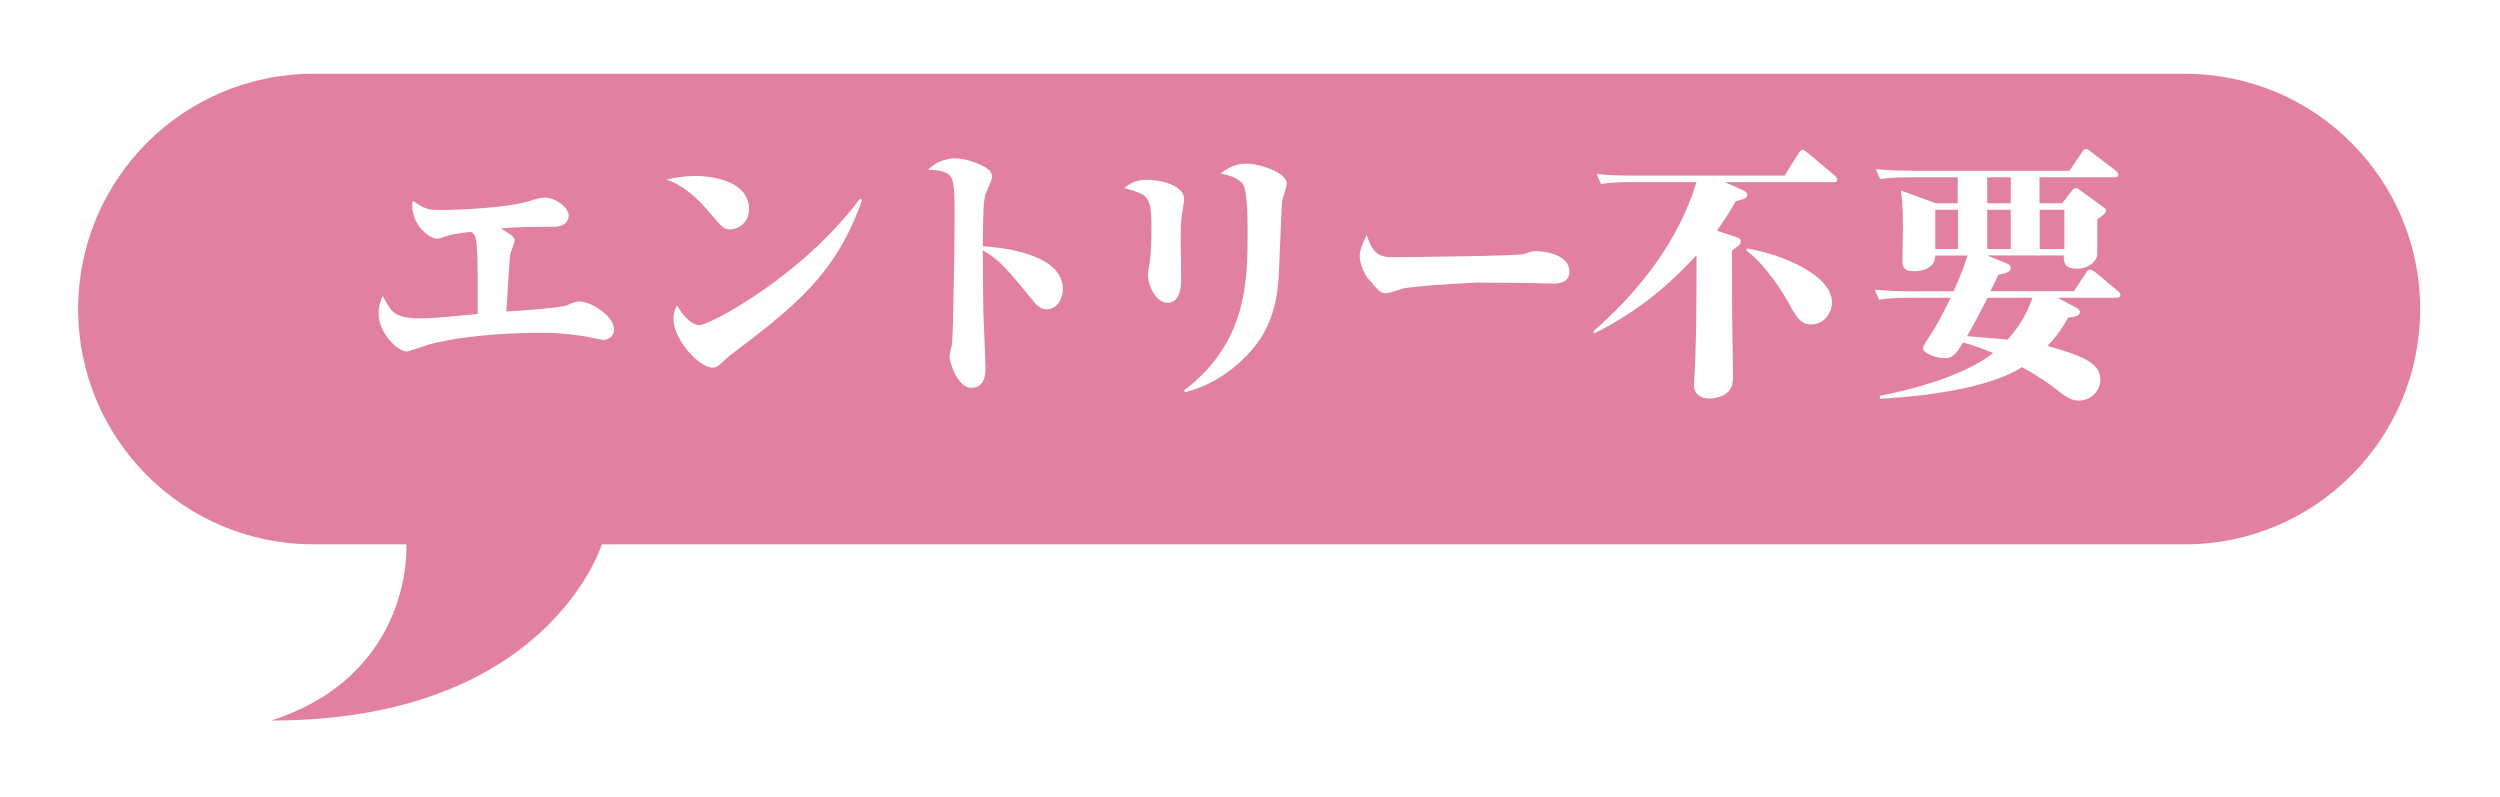 <?xml version="1.0" encoding="UTF-8"?>
<svg id="_レイヤー_2" data-name="レイヤー 2" xmlns="http://www.w3.org/2000/svg" xmlns:xlink="http://www.w3.org/1999/xlink" viewBox="0 0 207 66">
  <defs>
    <style>
      .cls-1 {
        fill: #fff;
      }

      .cls-2 {
        fill: #e180a0;
        filter: url(#drop-shadow-1);
      }
    </style>
    <filter id="drop-shadow-1" x="0" y="0" width="207" height="66" filterUnits="userSpaceOnUse">
      <feOffset dx="2" dy="3"/>
      <feGaussianBlur result="blur" stdDeviation="2"/>
      <feFlood flood-color="#231815" flood-opacity=".25"/>
      <feComposite in2="blur" operator="in"/>
      <feComposite in="SourceGraphic"/>
    </filter>
  </defs>
  <g id="BG">
    <g>
      <path class="cls-2" d="M23.95,42.07c-10.76,0-19.48-8.72-19.48-19.48S13.19,3.11,23.95,3.11h154.96c10.76,0,19.48,8.72,19.48,19.48s-8.72,19.48-19.48,19.48H47.83s-4.43,14.59-27.37,14.59c11.86-3.84,11.19-14.59,11.19-14.59h-7.7Z"/>
      <path class="cls-1" d="M42.61,19.92c0,.18-.31.94-.36,1.1-.05.34-.18,2.29-.2,2.8-.04.74-.07,1.23-.13,1.97.92-.04,4.53-.29,5.04-.52.47-.2.72-.31,1.01-.31.94,0,2.87,1.17,2.87,2.33,0,.6-.52.85-.87.85-.25,0-1.34-.27-1.57-.29-2.08-.31-2.89-.29-3.54-.29-1.99,0-5.76.09-9.1.9-.34.09-1.99.65-2.04.65-.85,0-2.37-1.61-2.37-3.11,0-.74.18-1.12.34-1.5.72,1.37.96,1.86,3.2,1.86,1.1,0,3.47-.25,4.66-.36.02-3.7,0-5.62-.16-6.25-.09-.38-.25-.47-.4-.56-.47.07-1.5.18-1.86.31-.61.2-.76.27-.96.27-.45,0-2.04-.9-2.04-2.85,0-.09.02-.16.07-.29.92.69,1.41.76,2.22.76,1.52,0,5.56-.18,7.33-.72.83-.25,1.01-.31,1.41-.31.72,0,1.93.74,1.93,1.52,0,.45-.43.9-1.19.9-1.48,0-3.05,0-4.44.13.61.36,1.17.7,1.17,1.01"/>
      <path class="cls-1" d="M57.52,14.57c1.77,0,4.5.54,4.5,2.76,0,.99-.76,1.66-1.55,1.66-.54,0-.65-.13-1.68-1.34-.99-1.19-2.15-2.29-3.61-2.78.63-.13,1.3-.29,2.33-.29M71.38,16.56c-2.15,6.14-5.6,8.85-10.96,12.88-.07.07-.63.56-.76.69-.18.16-.36.31-.65.31-1.14,0-3.25-2.33-3.25-4.06,0-.45.13-.74.29-1.1.4.69,1.12,1.64,1.86,1.64.85,0,8.49-4.03,13.29-10.46l.18.09Z"/>
      <path class="cls-1" d="M88.01,23.91c0,.38-.18,1.7-1.43,1.7-.34,0-.69-.29-.92-.56-2.42-2.96-2.94-3.56-4.28-4.32,0,1.81.02,3.27.04,5.04.02.76.18,4.08.18,4.75,0,.78-.22,1.59-1.19,1.59-1.12,0-1.79-2.11-1.79-2.58,0-.16.18-.9.2-1.03.13-1.03.22-9.75.22-10.06,0-3.38-.02-3.9-.87-4.19-.49-.18-.9-.18-1.32-.18.65-.74,1.66-.96,2.2-.96,1.05,0,2.29.54,2.82.94.13.13.27.29.27.63,0,.22-.47,1.19-.54,1.39-.09.31-.13.74-.16,1.03-.02.76-.07,2.44-.07,3.29.72.04,6.63.4,6.63,3.52"/>
      <path class="cls-1" d="M94.96,14.88c1.14,0,3.09.47,3.09,1.61,0,.16-.04.4-.07.49-.16,1.19-.22,1.21-.22,2.69,0,.54.04,2.85.04,3.32,0,.56,0,2.08-1.14,2.08-.92,0-1.61-1.37-1.61-2.35,0-.2.16-1.08.18-1.26.07-.69.11-1.55.11-2.37,0-2.89-.2-2.94-2.26-3.52.43-.34.94-.69,1.88-.69M98.03,32.33c5.24-3.94,5.27-9.14,5.27-13.04,0-.96,0-3.52-.4-4.06-.13-.18-.56-.65-1.84-.85.49-.4,1.14-.83,2.15-.83,1.1,0,3.34.74,3.34,1.66,0,.25-.38,1.28-.4,1.5-.05.61-.2,4.86-.25,5.76-.13,3.45-1.12,5.69-3.43,7.69-1.91,1.64-3.49,2.08-4.32,2.31l-.11-.13Z"/>
      <path class="cls-1" d="M115.27,21.29c1.28,0,10.31-.09,10.89-.25.13-.04.76-.25.9-.25,1.08,0,2.89.38,2.89,1.7,0,.96-.99,1.01-1.41.99-.22,0-1.16-.02-1.37-.04-.07,0-3-.04-4.88-.04-.07,0-5.49.27-6.23.52-.36.11-1.05.36-1.3.36-.45,0-.56-.13-1.55-1.3-.27-.38-.63-1.19-.63-1.79,0-.45.29-1.14.58-1.73.4,1.12.69,1.84,2.11,1.84"/>
      <path class="cls-1" d="M151.8,15.08h-8.99l1.57.7c.22.09.29.22.29.36,0,.25-.13.29-.96.54-.31.54-.72,1.26-1.55,2.42l1.68.56c.18.07.29.13.29.31,0,.25-.07.31-.72.78,0,4.57,0,5.15.09,10.55,0,.09-.02.18-.02.27-.14,1.39-1.77,1.43-1.95,1.43-.29,0-1.28-.09-1.28-1.16,0-.09.02-.18.02-.27.2-2.85.2-6.95.2-10.44-2.06,2.24-4.62,4.55-8.47,6.48l-.07-.18c3.83-3.34,7.04-7.46,8.54-12.35h-5.49c-.31,0-1.52,0-2.42.16l-.36-.83c1.05.11,2.13.13,3.18.13h12.39l1.14-1.84c.09-.13.2-.29.34-.29.11,0,.2.07.43.25l2.22,1.86c.07.07.22.18.22.34,0,.22-.22.22-.34.22M150.01,26.87c-.94,0-1.3-.65-1.99-1.93-.27-.47-1.7-2.91-3.43-4.21l.07-.16c3.02.52,7.03,2.24,7.03,4.48,0,.83-.67,1.81-1.68,1.81"/>
      <path class="cls-1" d="M175.25,24.65h-4.88l1.57.85c.13.07.27.16.27.34,0,.34-.4.38-.96.45-.38.67-.83,1.43-1.73,2.35,3.34.92,4.39,1.57,4.39,2.8,0,.94-.81,1.73-1.77,1.73-.56,0-.96-.22-1.68-.78-.85-.65-1.5-1.14-3.03-1.99-3.45,2.17-10.33,2.53-11.78,2.62v-.25c1.86-.36,6.65-1.41,9.39-3.54-1.34-.54-2.08-.76-2.49-.87-.56.87-.83,1.3-1.52,1.3-.87,0-1.81-.47-1.81-.83,0-.13.18-.4.27-.56.99-1.48,1.43-2.4,2.02-3.61h-3.5c-1.37,0-1.86.07-2.42.16l-.36-.83c1.39.13,2.96.13,3.18.13h3.34c.61-1.3.99-2.4,1.16-2.96h-2.67c.02.94-.92,1.3-1.73,1.3-.94,0-.99-.4-.99-1.01,0-.43.04-2.26.04-2.64,0-1.84-.09-2.49-.16-3.03l2.89,1.05h1.81v-2.15h-3.99c-1.37,0-1.86.07-2.42.16l-.38-.83c1.41.13,2.98.13,3.2.13h12.84l1.03-1.52c.11-.16.2-.29.34-.29.16,0,.27.13.43.25l1.99,1.52c.11.09.25.2.25.36,0,.2-.2.22-.34.22h-6.18v2.15h1.88l.72-.94c.09-.13.25-.31.4-.31s.25.07.38.18l1.84,1.34c.13.11.29.2.29.31,0,.18-.07.31-.72.74,0,.4,0,2.93-.02,3.05-.2.69-.96,1.05-1.64,1.05-1.12,0-1.12-.56-1.12-1.1h-6.36l1.61.65c.18.07.36.18.36.4,0,.4-.72.49-1.03.54-.16.38-.2.47-.65,1.37h6.92l.99-1.52c.11-.18.22-.27.34-.27s.22.07.43.22l1.86,1.55c.13.11.22.18.22.34,0,.2-.18.22-.34.22M162.12,17.37h-1.88v3.25h1.88v-3.25ZM164.57,24.65c-.76,1.5-1.19,2.31-1.7,3.18l3.36.29c1.21-1.34,1.73-2.53,2.06-3.47h-3.72ZM166.49,14.68h-1.95v2.15h1.95v-2.15ZM166.49,17.37h-1.95v3.25h1.95v-3.25ZM170.93,17.37h-2.04v3.25h2.04v-3.25Z"/>
    </g>
  </g>
</svg>